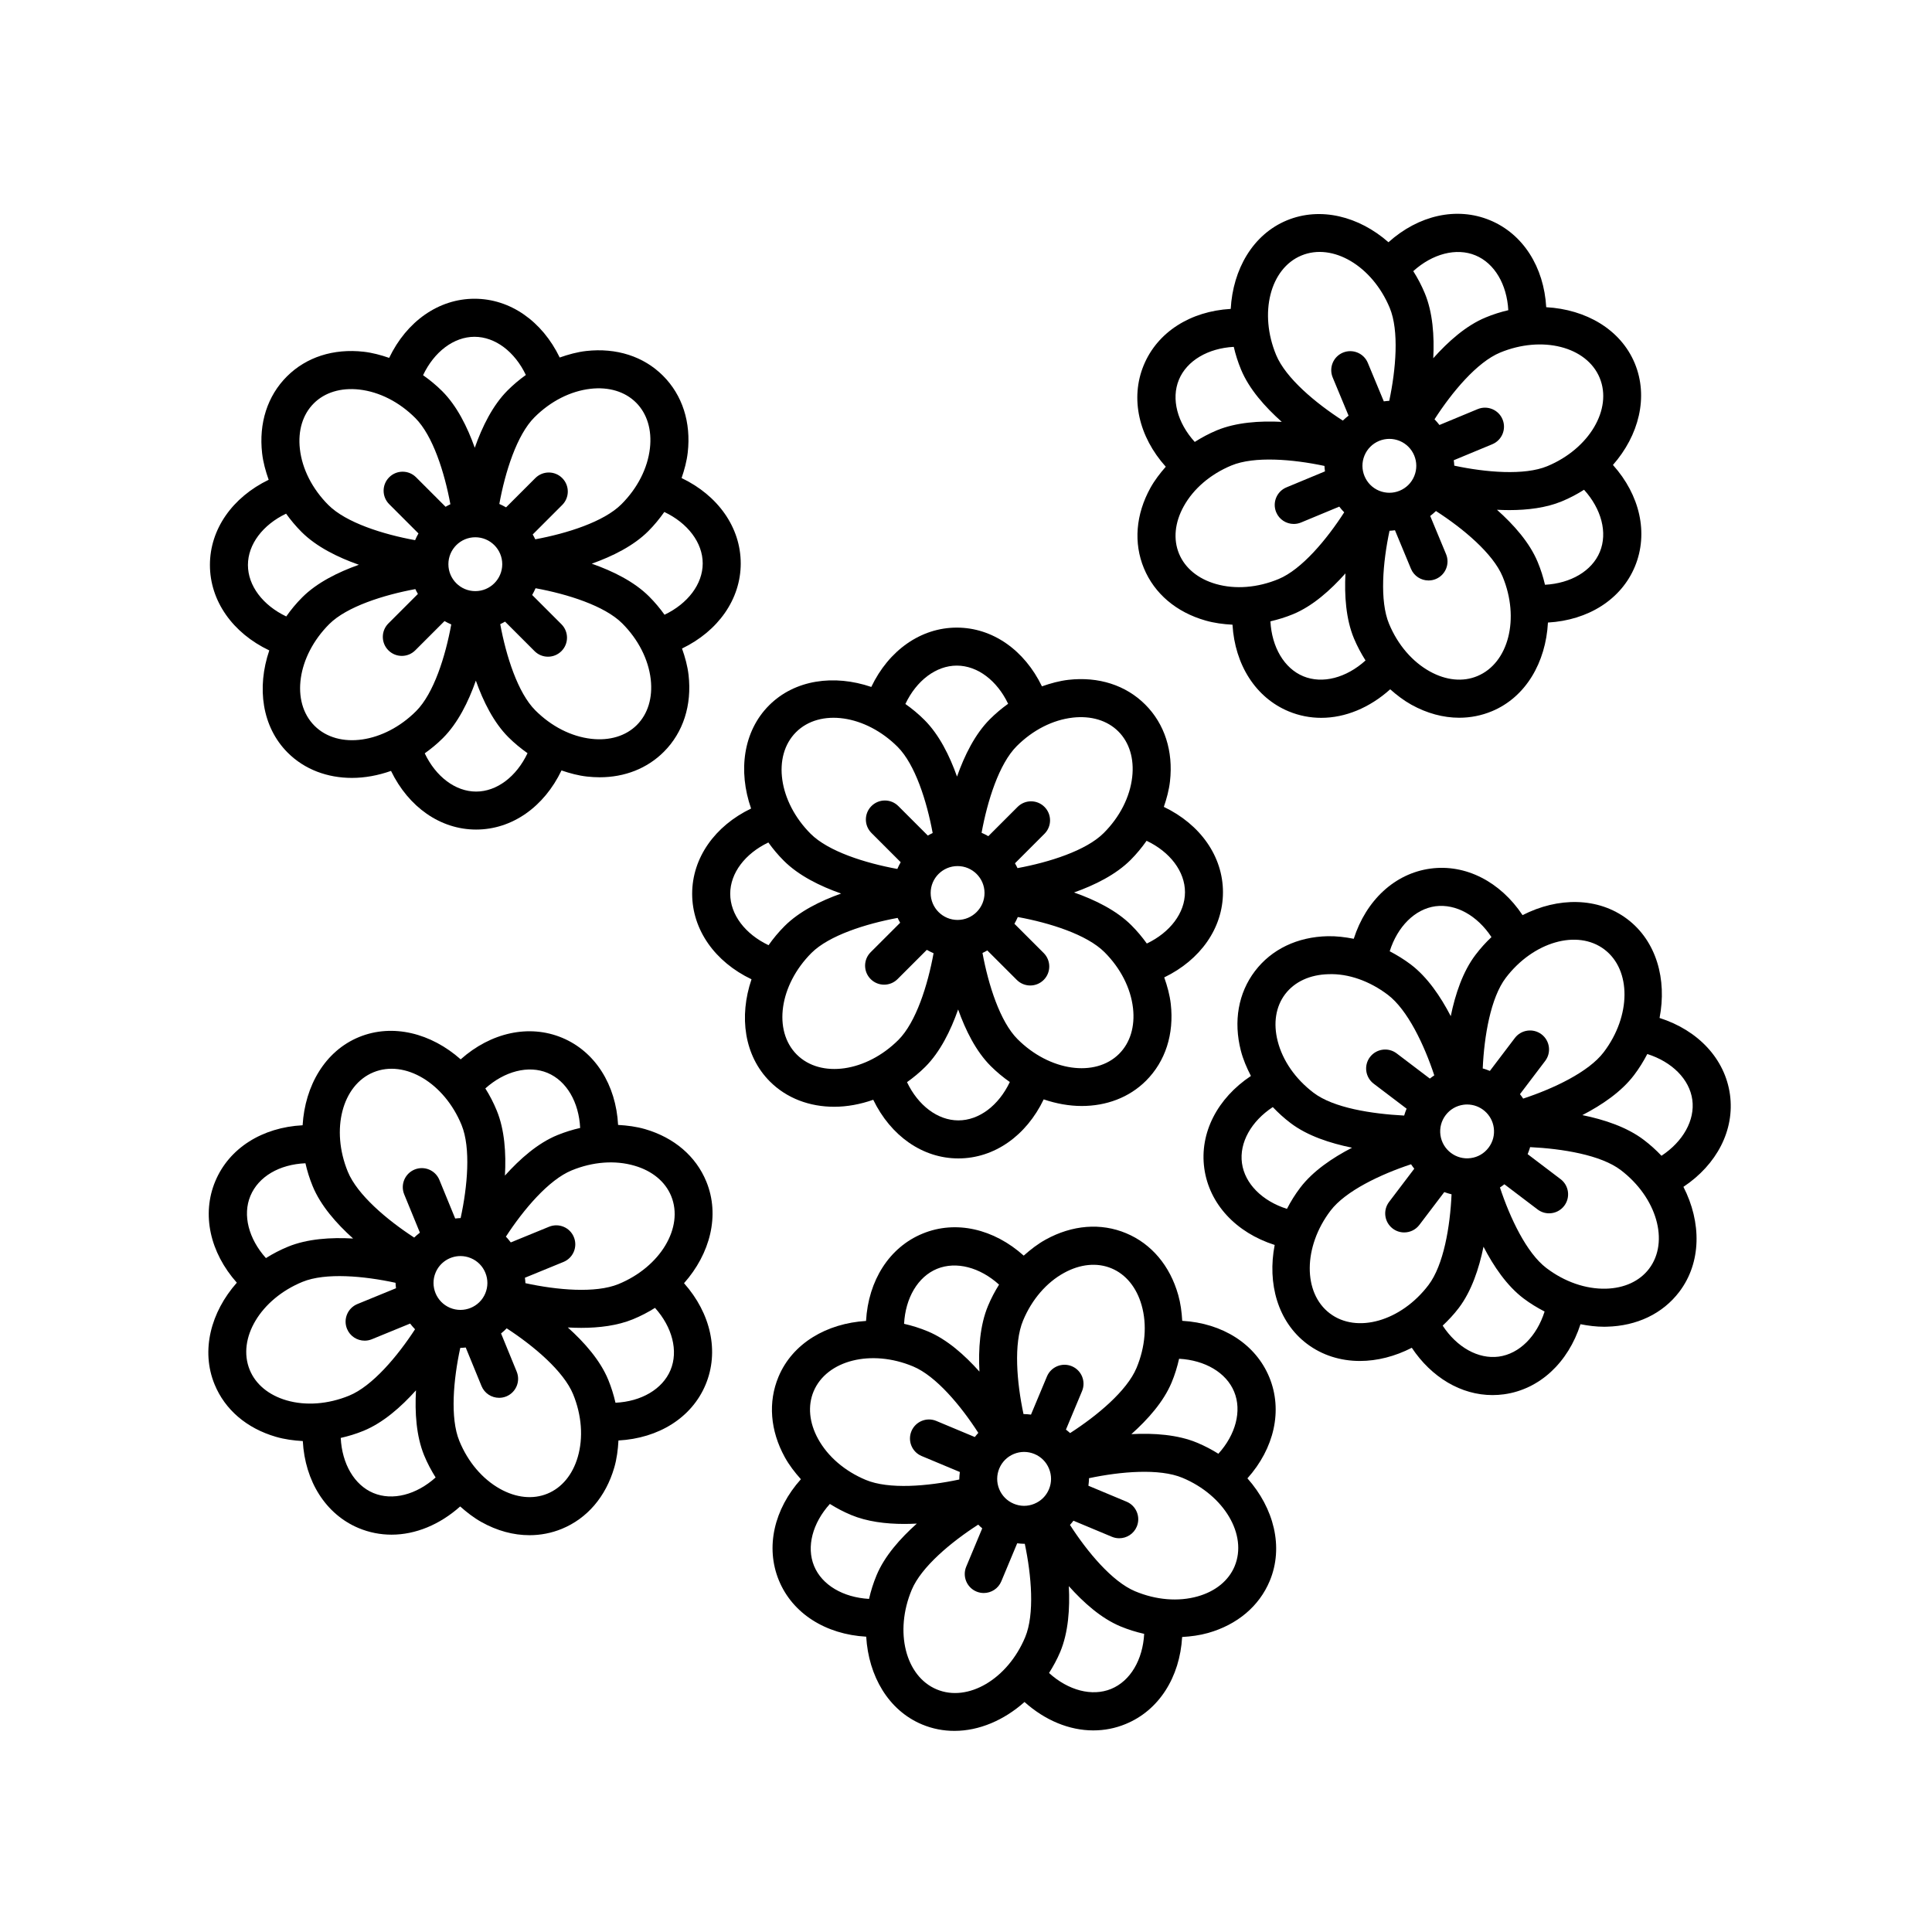 <?xml version="1.0" encoding="UTF-8"?>
<!-- The Best Svg Icon site in the world: iconSvg.co, Visit us! https://iconsvg.co -->
<svg fill="#000000" width="800px" height="800px" version="1.1" viewBox="144 144 512 512" xmlns="http://www.w3.org/2000/svg">
 <g>
  <path d="m340.3 293.31c0-9.527-6.019-18.008-15.672-22.625 0.762-2.215 1.367-4.469 1.629-6.758 0.91-7.992-1.414-15.219-6.555-20.355-5.141-5.141-12.367-7.445-20.355-6.555-2.379 0.273-4.715 0.918-7.019 1.727-4.637-9.594-13.082-15.574-22.57-15.574-9.527 0-18 6.019-22.625 15.672-2.215-0.762-4.469-1.367-6.758-1.629-8-0.898-15.219 1.422-20.355 6.559-5.141 5.141-7.465 12.363-6.555 20.355 0.273 2.379 0.918 4.715 1.734 7.019-9.586 4.641-15.566 13.082-15.566 22.57 0 9.547 6.039 18.043 15.73 22.652-3.359 9.871-1.941 20.27 4.875 27.086 4.504 4.508 10.586 6.699 17.035 6.699 3.406 0 6.914-0.645 10.352-1.855 4.641 9.574 13.074 15.543 22.555 15.543 9.527 0 18-6.019 22.625-15.668 2.215 0.762 4.469 1.367 6.758 1.621 1.133 0.125 2.254 0.191 3.356 0.191 6.644 0 12.594-2.336 17.004-6.746 5.141-5.141 7.465-12.363 6.555-20.355-0.273-2.379-0.918-4.715-1.734-7.019 9.578-4.625 15.559-13.07 15.559-22.555zm-39.816-46.277c4.856-0.559 9.164 0.742 12.086 3.668 2.922 2.922 4.223 7.215 3.668 12.086-0.605 5.305-3.285 10.574-7.551 14.836-4.656 4.66-14.445 7.75-22.836 9.297-0.188-0.449-0.449-0.852-0.676-1.281l7.82-7.82c1.969-1.969 1.969-5.152 0-7.125-1.969-1.969-5.152-1.969-7.125 0l-7.758 7.758c-0.586-0.316-1.164-0.645-1.785-0.898 1.535-8.438 4.629-18.289 9.316-22.973 4.266-4.262 9.535-6.941 14.84-7.547zm-30.523 53.621c-3.934 0-7.133-3.199-7.133-7.133 0-3.934 3.199-7.141 7.133-7.141 3.934 0 7.141 3.203 7.141 7.141-0.004 3.934-3.203 7.133-7.141 7.133zm-0.207-67.398c5.496 0 10.664 3.961 13.602 10.117-1.699 1.215-3.32 2.574-4.836 4.09-3.941 3.941-6.734 9.602-8.699 15.199-1.965-5.527-4.734-11.105-8.625-14.992-1.586-1.586-3.293-2.977-5.078-4.238 2.934-6.191 8.125-10.176 13.637-10.176zm-42.609 17.652c2.918-2.922 7.203-4.219 12.086-3.672 5.305 0.605 10.574 3.285 14.836 7.551 4.656 4.66 7.742 14.445 9.289 22.844-0.449 0.188-0.848 0.449-1.273 0.672l-7.82-7.82c-1.969-1.969-5.152-1.969-7.125 0-1.969 1.969-1.969 5.152 0 7.125l7.758 7.758c-0.316 0.586-0.645 1.16-0.891 1.785-8.445-1.535-18.293-4.629-22.98-9.316-4.266-4.266-6.949-9.539-7.551-14.836-0.555-4.875 0.746-9.168 3.672-12.09zm-17.441 42.82c0-5.492 3.961-10.66 10.113-13.602 1.215 1.691 2.574 3.32 4.086 4.836 3.941 3.941 9.602 6.734 15.203 8.707-5.531 1.961-11.109 4.734-15 8.621-1.598 1.598-3.008 3.305-4.246 5.074-6.18-2.941-10.156-8.121-10.156-13.637zm17.648 42.613c-6.352-6.352-4.609-18.434 3.883-26.934 4.648-4.648 14.449-7.738 22.836-9.289 0.188 0.449 0.449 0.852 0.676 1.281l-7.82 7.82c-1.969 1.969-1.969 5.152 0 7.125 0.984 0.984 2.273 1.477 3.562 1.477s2.578-0.492 3.562-1.477l7.754-7.754c0.586 0.316 1.164 0.645 1.785 0.891-1.543 8.453-4.625 18.285-9.316 22.973-8.488 8.496-20.57 10.238-26.922 3.887zm42.82 17.434c-5.496 0-10.676-3.965-13.613-10.133 1.684-1.203 3.316-2.539 4.84-4.066 3.945-3.945 6.742-9.602 8.707-15.203 1.961 5.527 4.734 11.109 8.621 14.992 1.582 1.586 3.293 2.977 5.074 4.238-2.93 6.188-8.113 10.172-13.629 10.172zm42.609-17.648c-2.922 2.922-7.227 4.223-12.086 3.668-5.305-0.605-10.574-3.285-14.836-7.551-4.648-4.644-7.75-14.453-9.289-22.836 0.449-0.188 0.852-0.449 1.273-0.672l7.82 7.82c0.984 0.984 2.273 1.477 3.562 1.477 1.289 0 2.578-0.492 3.562-1.477 1.969-1.969 1.969-5.152 0-7.125l-7.754-7.754c0.316-0.59 0.645-1.164 0.898-1.789 8.434 1.543 18.289 4.637 22.973 9.32 4.262 4.266 6.941 9.539 7.551 14.836 0.547 4.875-0.754 9.16-3.676 12.082zm7.328-29.215c-1.215-1.691-2.57-3.316-4.086-4.832-3.941-3.941-9.602-6.734-15.203-8.699 5.527-1.961 11.105-4.734 14.992-8.625 1.586-1.586 2.977-3.293 4.238-5.078 6.191 2.934 10.176 8.121 10.176 13.637 0 5.488-3.961 10.66-10.117 13.598z"/>
  <path d="m200.86 510.86c2.75 6.723 8.52 11.656 16.242 13.906 2.297 0.672 4.707 0.992 7.144 1.133 0.578 10.629 6.055 19.402 14.801 23.062 2.805 1.168 5.75 1.742 8.715 1.742 6.328 0 12.75-2.629 18.191-7.477 1.758 1.566 3.602 2.992 5.617 4.121 4.152 2.328 8.5 3.5 12.75 3.496 2.926 0 5.809-0.555 8.555-1.676 6.723-2.754 11.664-8.52 13.91-16.246 0.672-2.309 0.977-4.727 1.113-7.18 10.629-0.574 19.41-6.016 23.078-14.766 3.68-8.781 1.406-18.918-5.703-26.914 6.926-7.805 9.574-17.996 5.914-26.922-2.754-6.727-8.523-11.664-16.242-13.91-2.297-0.664-4.707-0.973-7.144-1.113-0.57-10.637-6.051-19.418-14.809-23.086-8.781-3.668-18.918-1.402-26.91 5.707-7.805-6.918-17.996-9.559-26.922-5.914-8.996 3.688-14.332 12.863-14.965 23.383-10.672 0.551-19.461 6.039-23.137 14.816-3.68 8.781-1.406 18.914 5.703 26.902-6.918 7.816-9.562 18.008-5.902 26.934zm9.324-3.816c-3.406-8.312 2.867-18.785 13.98-23.34 6.09-2.504 16.324-1.562 24.656 0.25 0 0.484 0.086 0.957 0.125 1.441l-10.23 4.191c-2.574 1.059-3.809 4-2.75 6.574 0.797 1.949 2.68 3.129 4.664 3.129 0.637 0 1.281-0.117 1.906-0.371l10.156-4.16c0.418 0.52 0.82 1.039 1.301 1.512-4.684 7.203-11.332 15.078-17.473 17.594-5.582 2.281-11.48 2.727-16.605 1.238-4.711-1.383-8.168-4.242-9.73-8.059zm58.598-29.621c1.758 0.734 3.125 2.109 3.844 3.875 0.727 1.77 0.715 3.703-0.02 5.465-1.523 3.633-5.703 5.34-9.34 3.824-3.629-1.523-5.344-5.715-3.828-9.34 1.145-2.731 3.797-4.379 6.59-4.379 0.922 0 1.855 0.18 2.754 0.555zm-25.84 62.242c-5.074-2.121-8.312-7.777-8.645-14.602 2.035-0.465 4.055-1.066 6.039-1.883 5.18-2.121 9.922-6.297 13.906-10.727-0.332 5.875 0.066 12.121 2.156 17.227 0.852 2.074 1.891 4.019 3.047 5.863-5.094 4.578-11.422 6.246-16.504 4.121zm54.176-9.555c-1.371 4.711-4.227 8.16-8.055 9.73-3.82 1.57-8.281 1.113-12.566-1.285-4.66-2.609-8.484-7.113-10.77-12.695-2.492-6.086-1.562-16.328 0.246-24.652h0.023c0.48 0 0.953-0.066 1.426-0.105l4.18 10.203c0.801 1.953 2.68 3.129 4.664 3.129 0.637 0 1.281-0.117 1.91-0.371 2.574-1.059 3.805-4 2.75-6.574l-4.141-10.113c0.523-0.418 1.012-0.871 1.492-1.355 7.188 4.68 15.094 11.352 17.609 17.477 2.281 5.59 2.719 11.492 1.23 16.613zm24.574-23.027c-2.121 5.074-7.773 8.344-14.582 8.656-0.469-2.039-1.094-4.066-1.906-6.051-2.121-5.176-6.301-9.91-10.727-13.895 1.176 0.066 2.359 0.105 3.547 0.105 4.769 0 9.586-0.594 13.68-2.266 2.09-0.855 4.051-1.879 5.879-3.031 4.566 5.086 6.234 11.402 4.109 16.48zm0.176-46.117c3.406 8.312-2.867 18.781-13.984 23.336-6.098 2.492-16.305 1.566-24.641-0.246 0-0.484-0.098-0.957-0.137-1.441l10.223-4.188c2.574-1.059 3.809-4 2.75-6.574-1.047-2.574-3.984-3.805-6.57-2.754l-10.148 4.156c-0.418-0.523-0.82-1.059-1.301-1.523 4.68-7.188 11.332-15.07 17.461-17.578 5.578-2.289 11.477-2.731 16.605-1.234 4.719 1.359 8.176 4.223 9.742 8.047zm-32.762-32.633c5.066 2.125 8.309 7.773 8.641 14.586-2.035 0.465-4.055 1.09-6.039 1.898-5.18 2.121-9.914 6.297-13.898 10.727 0.332-5.875-0.066-12.113-2.16-17.219-0.855-2.09-1.879-4.055-3.031-5.879 5.09-4.562 11.406-6.227 16.488-4.113zm-46.121-0.172c8.312-3.414 18.781 2.863 23.336 13.98 2.492 6.098 1.566 16.32-0.25 24.656-0.484 0-0.957 0.086-1.438 0.125l-4.191-10.227c-1.055-2.574-3.977-3.809-6.574-2.754-2.574 1.059-3.805 4-2.75 6.574l4.16 10.152c-0.52 0.418-1.043 0.82-1.516 1.301-7.195-4.68-15.086-11.336-17.594-17.469-4.551-11.125-1.496-22.934 6.816-26.34zm-32.625 32.758c2.156-5.152 7.703-8.344 14.582-8.645 0.457 2.019 1.082 4.039 1.906 6.047 2.121 5.18 6.297 9.914 10.723 13.898-5.875-0.332-12.117 0.066-17.219 2.156-2.09 0.855-4.051 1.879-5.879 3.031-4.57-5.094-6.238-11.406-4.113-16.488z"/>
  <path d="m457.28 577.82c2.344-0.137 4.656-0.441 6.867-1.066 7.738-2.191 13.543-7.082 16.344-13.789 3.754-8.984 1.102-19.301-5.91-27.188 7.094-7.926 9.41-17.992 5.812-26.762-3.617-8.816-12.41-14.375-23.09-14.984-0.137-2.344-0.434-4.648-1.062-6.863-2.191-7.738-7.09-13.543-13.789-16.344-6.707-2.812-14.273-2.211-21.32 1.668-2.098 1.152-4.016 2.641-5.836 4.262-7.93-7.117-18.016-9.453-26.793-5.836-8.832 3.621-14.395 12.43-14.992 23.145-10.402 0.637-19.48 5.898-23.199 14.793-2.801 6.699-2.207 14.273 1.668 21.316 1.152 2.098 2.641 4.016 4.266 5.836-7.113 7.93-9.441 18.012-5.84 26.793 3.621 8.828 12.445 14.332 23.148 14.938 0.621 10.422 5.883 19.531 14.793 23.254 2.777 1.16 5.684 1.715 8.605 1.707 6.531 0 13.109-2.816 18.555-7.656 5.441 4.875 11.875 7.531 18.223 7.531 2.91 0 5.805-0.543 8.559-1.684 8.82-3.602 14.375-12.383 14.992-23.07zm13.91-18.746c-1.594 3.812-5.066 6.644-9.789 7.984-5.144 1.449-11.035 0.969-16.594-1.359-6.07-2.539-12.641-10.41-17.254-17.582 0.344-0.344 0.609-0.746 0.922-1.113l10.195 4.262c0.637 0.266 1.293 0.387 1.941 0.387 1.969 0 3.844-1.16 4.648-3.094 1.074-2.57-0.141-5.523-2.707-6.594l-10.113-4.227c0.07-0.664 0.168-1.328 0.156-2 8.387-1.777 18.668-2.656 24.777-0.098 11.086 4.637 17.281 15.152 13.816 23.434zm-62.391-20.445c-1.492-3.648 0.25-7.824 3.894-9.32 0.871-0.359 1.789-0.535 2.707-0.535 0.934 0 1.863 0.188 2.75 0.555 1.758 0.734 3.129 2.109 3.848 3.879 0.727 1.762 0.719 3.699-0.016 5.461-0.734 1.758-2.109 3.125-3.875 3.844 0 0.004 0 0.004-0.004 0.004-1.754 0.73-3.691 0.73-5.461-0.02-1.754-0.73-3.121-2.113-3.844-3.867zm62.27-25.789c2.086 5.078 0.387 11.367-4.188 16.418-1.754-1.102-3.629-2.086-5.621-2.918-5.16-2.156-11.48-2.594-17.434-2.277 4.387-3.926 8.523-8.574 10.656-13.668 0.867-2.07 1.508-4.18 1.988-6.309 6.856 0.371 12.508 3.656 14.598 8.754zm-45.078-31.516c4.301-2.367 8.777-2.785 12.574-1.195 3.809 1.586 6.644 5.066 7.981 9.785 1.457 5.144 0.973 11.035-1.355 16.602-2.539 6.07-10.418 12.645-17.602 17.266-0.344-0.344-0.734-0.613-1.102-0.922l4.266-10.203c1.074-2.57-0.137-5.523-2.707-6.594-2.559-1.066-5.516 0.141-6.59 2.707l-4.231 10.117c-0.66-0.07-1.32-0.156-1.988-0.152-1.785-8.398-2.66-18.68-0.105-24.793 2.32-5.566 6.18-10.051 10.859-12.617zm-33.656-1.078c5.082-2.07 11.371-0.383 16.426 4.191-1.109 1.77-2.098 3.637-2.922 5.617-2.156 5.16-2.59 11.488-2.277 17.434-3.926-4.387-8.578-8.535-13.672-10.66-2.086-0.871-4.195-1.527-6.301-2.004 0.359-6.84 3.644-12.488 8.746-14.578zm-32.73 32.504c3.465-8.293 15.301-11.273 26.391-6.625 6.074 2.539 12.656 10.43 17.266 17.602-0.344 0.344-0.613 0.734-0.926 1.102l-10.203-4.266c-2.559-1.074-5.516 0.137-6.59 2.707-1.074 2.57 0.137 5.523 2.707 6.594l10.121 4.231c-0.07 0.66-0.156 1.32-0.152 1.988-8.402 1.793-18.668 2.672-24.793 0.102-5.562-2.324-10.047-6.184-12.621-10.855-2.363-4.305-2.785-8.77-1.199-12.578zm0.129 46.234c-2.086-5.082-0.387-11.367 4.191-16.426 1.77 1.109 3.641 2.098 5.617 2.922 4.207 1.758 9.176 2.379 14.086 2.379 1.117 0 2.238-0.035 3.336-0.09-4.383 3.918-8.531 8.574-10.656 13.668-0.871 2.082-1.527 4.188-2.004 6.289-6.84-0.391-12.48-3.648-14.57-8.742zm32.504 32.723c-8.289-3.465-11.262-15.301-6.625-26.383 2.539-6.082 10.461-12.68 17.629-17.285 0.344 0.344 0.684 0.684 1.059 0.992l-4.242 10.152c-1.074 2.57 0.141 5.523 2.707 6.594 0.637 0.266 1.293 0.387 1.941 0.387 1.969 0 3.844-1.16 4.648-3.094l4.211-10.082c0.613 0.066 1.23 0.137 1.855 0.137 0.051 0 0.105-0.016 0.156-0.016 1.773 8.383 2.648 18.672 0.098 24.777-4.637 11.09-15.164 17.297-23.438 13.82zm29.77-4.348c1.102-1.754 2.125-3.594 2.961-5.586 2.156-5.152 2.59-11.488 2.277-17.434 3.926 4.387 8.578 8.531 13.672 10.66 2.066 0.863 4.18 1.508 6.301 1.988-0.363 6.84-3.648 12.496-8.75 14.59-5.09 2.09-11.398 0.387-16.461-4.219z"/>
  <path d="m343.16 403.52c-3.359 9.863-1.941 20.27 4.871 27.086 4.508 4.508 10.586 6.699 17.035 6.699 3.406 0 6.914-0.645 10.352-1.855 4.641 9.574 13.074 15.543 22.555 15.543 9.523 0 17.992-6.012 22.617-15.648 3.352 1.145 6.766 1.754 10.082 1.754 6.453 0 12.535-2.195 17.039-6.699 5.141-5.141 7.461-12.363 6.555-20.355-0.273-2.379-0.918-4.715-1.734-7.023 9.594-4.637 15.566-13.078 15.566-22.566 0-9.527-6.019-18-15.672-22.625 0.762-2.215 1.367-4.469 1.629-6.758 0.91-7.992-1.414-15.219-6.555-20.355-5.141-5.144-12.383-7.457-20.355-6.555-2.379 0.273-4.715 0.918-7.019 1.727-4.637-9.594-13.078-15.566-22.57-15.566-9.543 0-18.035 6.039-22.656 15.723-9.871-3.359-20.27-1.934-27.086 4.875-6.871 6.879-8.246 17.402-4.769 27.348-9.617 4.629-15.617 13.094-15.617 22.602 0.012 9.543 6.047 18.031 15.734 22.652zm12 19.957c-6.352-6.352-4.609-18.434 3.883-26.934 4.656-4.648 14.465-7.742 22.836-9.289 0.188 0.449 0.449 0.852 0.676 1.281l-7.82 7.812c-1.969 1.969-1.969 5.152 0 7.125 0.984 0.984 2.277 1.477 3.566 1.477 1.289 0 2.578-0.492 3.562-1.477l7.754-7.754c0.586 0.316 1.164 0.645 1.789 0.898-1.535 8.434-4.637 18.293-9.316 22.973-8.5 8.484-20.578 10.234-26.93 3.887zm42.609-49.957c3.934 0 7.141 3.199 7.141 7.133s-3.199 7.141-7.141 7.141c-3.934 0-7.133-3.203-7.133-7.141-0.004-3.934 3.195-7.133 7.133-7.133zm0.211 67.395c-5.5 0-10.676-3.969-13.613-10.133 1.684-1.203 3.316-2.539 4.848-4.066 3.941-3.941 6.734-9.602 8.699-15.203 1.965 5.531 4.734 11.105 8.625 14.992 1.598 1.598 3.305 2.996 5.074 4.242-2.938 6.188-8.121 10.168-13.633 10.168zm42.609-17.648c-6.352 6.344-18.438 4.609-26.93-3.883-4.656-4.656-7.742-14.438-9.289-22.836 0.449-0.188 0.848-0.449 1.273-0.672l7.82 7.812c0.984 0.984 2.273 1.477 3.562 1.477s2.578-0.492 3.566-1.477c1.965-1.969 1.965-5.152 0-7.125l-7.758-7.754c0.316-0.586 0.645-1.164 0.898-1.789 8.445 1.543 18.297 4.637 22.98 9.32 4.266 4.266 6.949 9.539 7.551 14.836 0.547 4.879-0.75 9.168-3.676 12.09zm17.445-42.82c0 5.492-3.961 10.664-10.113 13.598-1.215-1.691-2.57-3.316-4.086-4.832-3.941-3.941-9.602-6.734-15.203-8.699 5.527-1.961 11.098-4.734 14.992-8.625 1.586-1.586 2.977-3.293 4.238-5.074 6.184 2.934 10.172 8.121 10.172 13.633zm-29.742-46.273c4.875-0.543 9.164 0.746 12.086 3.668 2.922 2.922 4.223 7.215 3.668 12.086-0.605 5.305-3.285 10.574-7.551 14.836-4.66 4.66-14.449 7.75-22.844 9.297-0.188-0.449-0.449-0.852-0.672-1.281l7.82-7.82c1.969-1.969 1.969-5.152 0-7.125-1.969-1.969-5.152-1.969-7.125 0l-7.758 7.758c-0.586-0.316-1.164-0.645-1.785-0.898 1.543-8.445 4.629-18.289 9.32-22.973 4.266-4.262 9.535-6.945 14.84-7.547zm-30.73-13.781c5.496 0 10.664 3.961 13.602 10.117-1.699 1.215-3.32 2.574-4.836 4.09-3.941 3.941-6.734 9.598-8.707 15.199-1.961-5.527-4.734-11.105-8.621-14.992-1.598-1.598-3.301-3.008-5.066-4.246 2.938-6.188 8.121-10.168 13.629-10.168zm-42.613 17.648c6.344-6.352 18.43-4.609 26.93 3.883 4.656 4.656 7.742 14.453 9.289 22.836-0.449 0.188-0.852 0.449-1.281 0.676l-7.82-7.82c-1.969-1.969-5.152-1.969-7.125 0-1.969 1.969-1.969 5.152 0 7.125l7.754 7.754c-0.316 0.586-0.645 1.16-0.891 1.785-8.457-1.543-18.289-4.629-22.973-9.316-8.488-8.488-10.23-20.566-3.883-26.922zm-7.324 29.223c1.203 1.684 2.559 3.309 4.09 4.836 3.941 3.941 9.594 6.734 15.195 8.699-5.523 1.961-11.098 4.731-14.988 8.621-1.598 1.598-3.004 3.301-4.246 5.066-6.188-2.934-10.16-8.117-10.16-13.629-0.004-5.488 3.953-10.656 10.109-13.594z"/>
  <path d="m602.46 434.08c-1.301-9.457-8.434-17.055-18.66-20.309 1.988-10.23-0.832-20.34-8.508-26.168-7.754-5.879-18.41-5.894-27.797-1.082-5.906-8.852-15.094-13.613-24.453-12.328-9.438 1.293-17.02 8.41-20.285 18.594-2.289-0.449-4.594-0.73-6.918-0.684-8.039 0.18-14.883 3.473-19.277 9.262-4.394 5.785-5.719 13.266-3.727 21.059 0.594 2.316 1.551 4.543 2.672 6.715-8.871 5.898-13.648 15.078-12.359 24.477 1.301 9.457 8.434 17.051 18.656 20.309-1.984 10.23 0.836 20.344 8.516 26.168 4.09 3.098 8.984 4.578 14.07 4.578 4.574 0 9.301-1.211 13.75-3.496 5.254 7.879 13.09 12.535 21.383 12.535 1.012 0 2.031-0.07 3.047-0.207 9.43-1.293 17.004-8.398 20.273-18.574 2.07 0.406 4.156 0.672 6.227 0.672 0.23 0 0.465-0.004 0.695-0.012 8.035-0.18 14.883-3.465 19.277-9.262 5.879-7.758 5.898-18.414 1.082-27.801 8.859-5.898 13.621-15.062 12.336-24.445zm-33.262-38.453c7.152 5.43 7.074 17.637-0.191 27.207-3.977 5.246-13.238 9.633-21.348 12.305-0.246-0.418-0.574-0.781-0.852-1.176l6.68-8.801c1.684-2.211 1.25-5.375-0.969-7.059-2.215-1.672-5.379-1.238-7.059 0.969l-6.625 8.73c-0.625-0.238-1.246-0.492-1.895-0.648 0.379-8.57 2.106-18.738 6.106-24.012 7.266-9.566 18.992-12.953 26.152-7.516zm-35.422 55.277c-3.871 0.555-7.508-2.195-8.047-6.098-0.258-1.891 0.23-3.762 1.387-5.285 1.152-1.516 2.828-2.492 4.715-2.754 0.328-0.047 0.648-0.066 0.973-0.066 3.508 0 6.574 2.594 7.062 6.168 0.258 1.891-0.23 3.762-1.387 5.285-1.148 1.516-2.82 2.5-4.703 2.75zm-9.371-66.738c5.457-0.707 11.105 2.484 14.848 8.172-1.508 1.422-2.926 2.988-4.231 4.711-3.367 4.438-5.367 10.43-6.555 16.242-2.695-5.211-6.203-10.363-10.578-13.684-1.793-1.355-3.672-2.504-5.602-3.512 2.059-6.527 6.656-11.18 12.117-11.93zm-39.816 23.285c2.5-3.289 6.574-5.164 11.477-5.281 5.289-0.203 10.922 1.82 15.73 5.465 5.238 3.977 9.633 13.25 12.305 21.348-0.418 0.242-0.781 0.574-1.176 0.852l-8.801-6.68c-2.215-1.672-5.371-1.238-7.059 0.969-1.684 2.211-1.25 5.375 0.969 7.059l8.73 6.625c-0.227 0.605-0.484 1.203-0.645 1.828-8.613-0.453-18.73-2.023-24.016-6.047-4.805-3.648-8.184-8.504-9.5-13.672-1.219-4.746-0.516-9.176 1.984-12.465zm-11.457 44.789c-0.746-5.441 2.473-11.105 8.172-14.852 1.438 1.516 2.996 2.938 4.707 4.231 4.457 3.387 10.461 5.344 16.293 6.535-5.223 2.695-10.398 6.211-13.734 10.605-1.367 1.797-2.527 3.68-3.516 5.602-6.527-2.066-11.176-6.66-11.922-12.121zm23.277 39.816c-7.152-5.43-7.074-17.637 0.188-27.207 3.977-5.234 13.262-9.633 21.348-12.305 0.242 0.418 0.574 0.777 0.852 1.176l-6.68 8.805c-1.676 2.215-1.25 5.375 0.969 7.059 0.91 0.691 1.98 1.023 3.043 1.023 1.523 0 3.027-0.691 4.019-1.996l6.602-8.695c0.629 0.238 1.273 0.422 1.926 0.586-0.379 8.566-2.102 18.766-6.109 24.043-7.266 9.578-19 12.953-26.156 7.512zm44.793 11.461c-5.461 0.73-11.133-2.492-14.879-8.211 1.508-1.422 2.953-2.949 4.262-4.672 3.371-4.438 5.371-10.43 6.559-16.242 2.695 5.211 6.195 10.352 10.578 13.68 1.789 1.355 3.672 2.492 5.613 3.496-2.066 6.543-6.668 11.199-12.133 11.949zm39.816-23.281c-2.5 3.289-6.574 5.164-11.477 5.281-5.324 0.117-10.922-1.82-15.73-5.473-5.246-3.981-9.633-13.246-12.309-21.348 0.418-0.242 0.777-0.574 1.176-0.852l8.801 6.676c0.91 0.691 1.98 1.023 3.043 1.023 1.523 0 3.027-0.691 4.019-1.996 1.676-2.215 1.25-5.375-0.969-7.059l-8.73-6.625c0.23-0.613 0.488-1.223 0.648-1.863 8.59 0.422 18.738 2.07 24.016 6.074 9.57 7.273 12.941 19 7.512 26.16zm3.293-29.945c-1.422-1.508-2.992-2.926-4.715-4.231-4.445-3.367-10.434-5.359-16.254-6.543 5.215-2.695 10.363-6.203 13.688-10.59 1.367-1.797 2.527-3.684 3.523-5.602 6.523 2.062 11.176 6.66 11.926 12.121 0.746 5.438-2.473 11.094-8.168 14.844z"/>
  <path d="m447.16 294.62c2.785 6.711 8.578 11.621 16.312 13.828 2.301 0.66 4.711 0.977 7.152 1.102 0.629 10.625 6.152 19.363 14.914 22.98 2.777 1.148 5.68 1.703 8.609 1.703 6.367 0 12.816-2.664 18.27-7.562 1.762 1.559 3.617 2.977 5.637 4.098 4.125 2.281 8.438 3.438 12.656 3.438 2.969 0 5.891-0.57 8.66-1.723 8.992-3.738 14.289-12.965 14.852-23.504 10.652-0.609 19.434-6.102 23.059-14.879 3.633-8.801 1.309-18.922-5.836-26.883 6.887-7.84 9.48-18.047 5.777-26.953-3.734-8.977-12.938-14.273-23.457-14.852-0.609-10.66-6.141-19.434-14.922-23.055-8.797-3.637-18.922-1.316-26.883 5.836-7.836-6.883-18.043-9.477-26.953-5.785-8.977 3.734-14.273 12.938-14.852 23.453-10.672 0.605-19.434 6.141-23.059 14.93-3.637 8.805-1.305 18.938 5.848 26.898-1.551 1.758-2.969 3.613-4.082 5.621-3.879 7.031-4.488 14.598-1.703 21.309zm9.305-3.867c-1.582-3.812-1.148-8.277 1.23-12.57 2.586-4.672 7.074-8.516 12.645-10.828 6.074-2.523 16.324-1.652 24.656 0.121 0 0.484 0.09 0.957 0.137 1.441l-10.211 4.242c-2.57 1.066-3.789 4.016-2.719 6.59 0.805 1.941 2.68 3.102 4.656 3.102 0.645 0 1.301-0.121 1.93-0.383l10.133-4.207c0.418 0.52 0.828 1.039 1.309 1.508-4.641 7.211-11.266 15.141-17.383 17.68-5.57 2.312-11.461 2.785-16.594 1.32-4.731-1.352-8.199-4.195-9.789-8.016zm58.457-29.906c3.637 1.508 5.371 5.684 3.871 9.32-0.73 1.77-2.102 3.141-3.859 3.875-1.758 0.73-3.691 0.727-5.461 0.004-3.637-1.508-5.371-5.688-3.871-9.324 0.73-1.762 2.098-3.133 3.859-3.871 1.754-0.723 3.695-0.73 5.461-0.004zm-25.531 62.371c-5.082-2.098-8.352-7.738-8.715-14.555 2.031-0.48 4.051-1.09 6.031-1.91 5.168-2.144 9.883-6.352 13.852-10.797-0.301 5.879 0.125 12.117 2.246 17.219 0.863 2.07 1.91 4.012 3.074 5.856-5.078 4.598-11.395 6.293-16.488 4.188zm46.117-0.047c-3.812 1.594-8.281 1.152-12.57-1.223-4.672-2.586-8.52-7.074-10.832-12.645-2.523-6.082-1.648-16.297 0.133-24.641 0.484 0 0.957-0.102 1.441-0.141l4.238 10.207c0.805 1.941 2.68 3.102 4.656 3.102 0.645 0 1.301-0.121 1.93-0.383 2.57-1.066 3.785-4.016 2.719-6.59l-4.203-10.121c0.52-0.422 1.055-0.832 1.523-1.309 7.211 4.641 15.121 11.25 17.664 17.371 4.602 11.098 1.602 22.926-6.699 26.371zm32.469-32.918c-2.098 5.078-7.723 8.348-14.539 8.715-0.469-2.016-1.102-4.035-1.934-6.031-2.144-5.168-6.348-9.883-10.793-13.844 1.078 0.055 2.172 0.09 3.266 0.09 4.867 0 9.789-0.605 13.949-2.332 2.086-0.867 4.047-1.898 5.863-3.062 4.594 5.07 6.293 11.379 4.188 16.465zm-0.047-46.121c3.445 8.293-2.777 18.793-13.871 23.406-6.074 2.523-16.309 1.648-24.66-0.133 0-0.484-0.09-0.957-0.137-1.438l10.207-4.238c2.57-1.066 3.789-4.016 2.719-6.59-1.062-2.57-4.019-3.777-6.586-2.719l-10.133 4.207c-0.418-0.52-0.828-1.039-1.309-1.508 4.644-7.219 11.262-15.141 17.383-17.68 11.102-4.594 22.934-1.609 26.387 6.691zm-32.926-32.461c5.078 2.09 8.344 7.723 8.711 14.535-2.016 0.469-4.035 1.102-6.031 1.934-5.168 2.144-9.883 6.348-13.852 10.793 0.301-5.879-0.125-12.117-2.242-17.215-0.867-2.086-1.898-4.039-3.059-5.863 5.078-4.594 11.391-6.285 16.473-4.184zm-46.117 0.043c8.305-3.449 18.793 2.781 23.406 13.871 2.523 6.07 1.641 16.293-0.125 24.637-0.484 0-0.961 0.102-1.445 0.145l-4.238-10.203c-1.062-2.57-4.016-3.777-6.586-2.719-2.57 1.066-3.785 4.016-2.719 6.59l4.203 10.117c-0.52 0.422-1.055 0.828-1.523 1.309-7.219-4.644-15.113-11.246-17.664-17.371-4.609-11.098-1.605-22.934 6.691-26.375zm-32.465 32.922c2.098-5.078 7.734-8.348 14.539-8.715 0.469 2.016 1.102 4.035 1.934 6.031 2.144 5.168 6.344 9.883 10.785 13.844-5.875-0.301-12.117 0.133-17.211 2.246-2.07 0.863-4.012 1.91-5.848 3.074-4.602-5.07-6.305-11.383-4.199-16.48z"/>
 </g>
</svg>